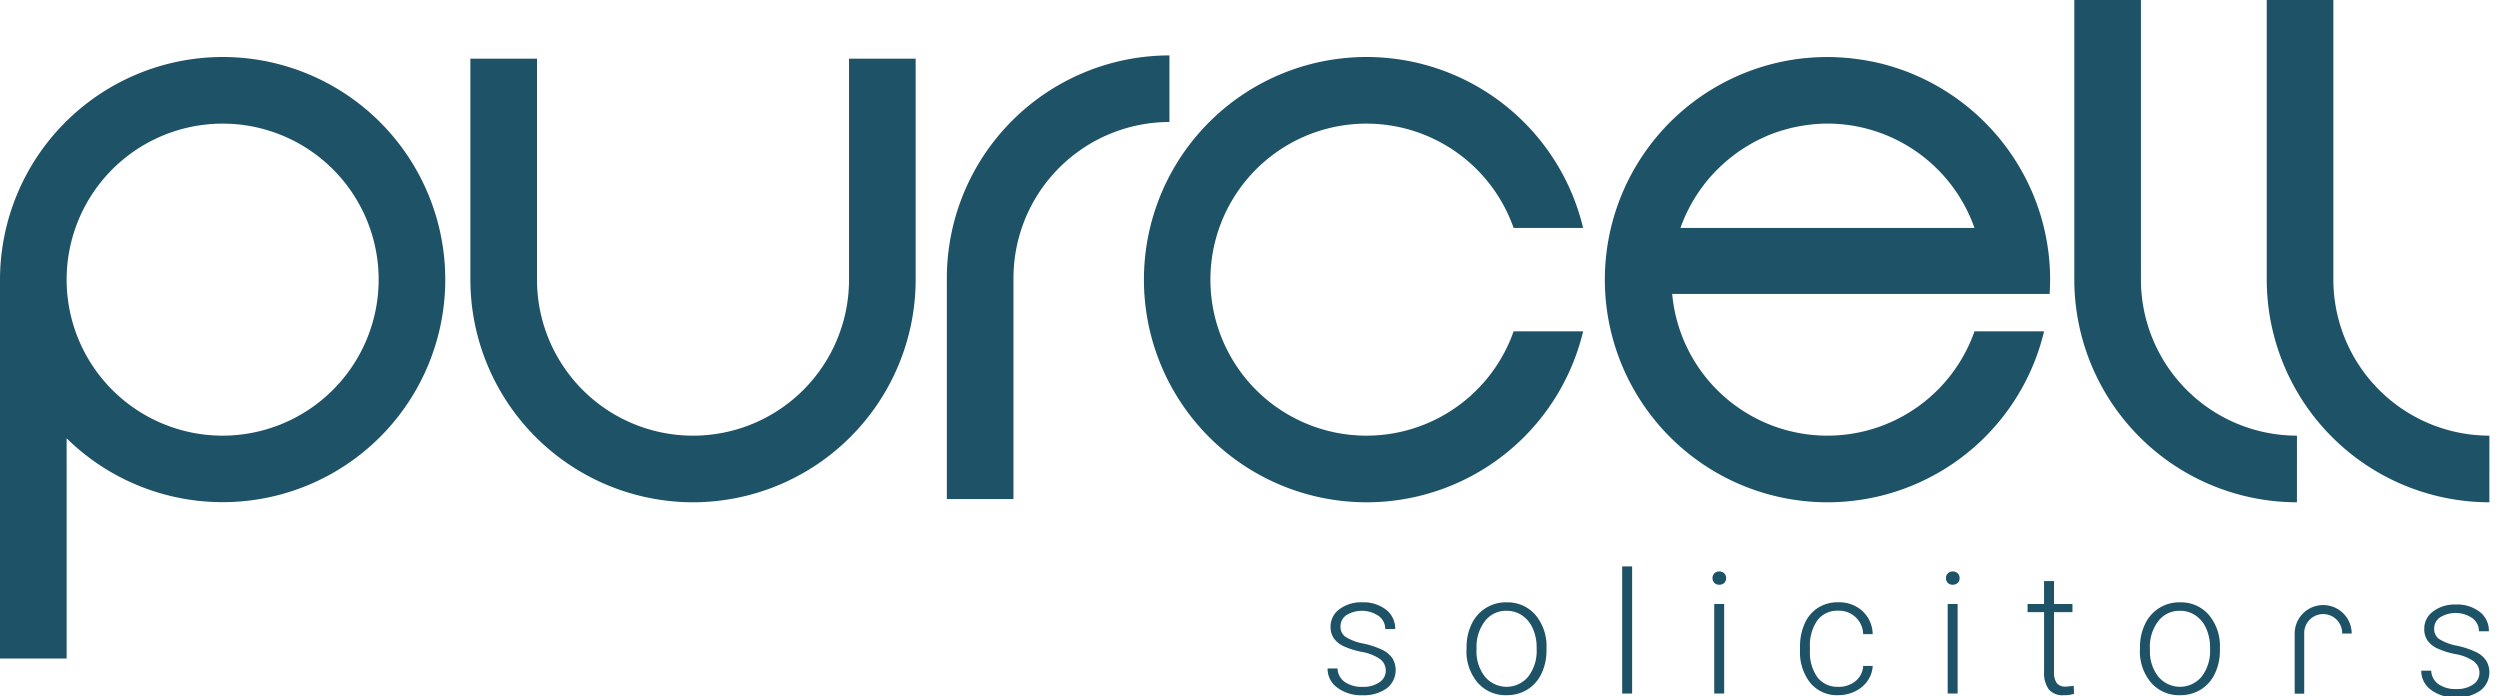 <svg xmlns="http://www.w3.org/2000/svg" xmlns:xlink="http://www.w3.org/1999/xlink" width="190" height="52.922" viewBox="0 0 190 52.922">
  <defs>
    <clipPath id="clip-path">
      <rect id="Rectangle_2856" data-name="Rectangle 2856" width="190" height="52.922" transform="translate(0 0)" fill="none"/>
    </clipPath>
  </defs>
  <g id="Group_3951" data-name="Group 3951" transform="translate(0 -0.864)">
    <g id="Group_3950" data-name="Group 3950" transform="translate(0 0.864)" clip-path="url(#clip-path)">
      <path id="Path_71115" data-name="Path 71115" d="M73.871,42.148A16.94,16.94,0,0,1,56.95,25.227V8.432h5.064V25.227a11.857,11.857,0,0,0,23.714,0V8.432h5.064V25.227A16.94,16.94,0,0,1,73.871,42.148" transform="translate(-21.202 -3.974)" fill="#1e5266"/>
      <path id="Path_71116" data-name="Path 71116" d="M119.7,41.755h-5.064V24.96A16.94,16.94,0,0,1,131.553,8.039V13.1A11.87,11.87,0,0,0,119.7,24.96Z" transform="translate(-42.676 -3.828)" fill="#1e5266"/>
      <path id="Path_71117" data-name="Path 71117" d="M268.066,39.009a16.94,16.94,0,0,1-16.92-16.921V0h5.064V22.088a11.87,11.87,0,0,0,11.857,11.857Z" transform="translate(-93.499 -0.835)" fill="#1e5266"/>
      <path id="Path_71118" data-name="Path 71118" d="M291.366,39.009a16.94,16.94,0,0,1-16.921-16.921V0h5.064V22.088a11.87,11.87,0,0,0,11.858,11.857Z" transform="translate(-102.173 -0.835)" fill="#1e5266"/>
      <path id="Path_71119" data-name="Path 71119" d="M16.922,8.231A16.941,16.941,0,0,0,0,25.152V53.947H5.064V37.209A16.916,16.916,0,1,0,16.922,8.231m0,28.778A11.857,11.857,0,1,1,28.778,25.152,11.871,11.871,0,0,1,16.922,37.009" transform="translate(0 -3.899)" fill="#1e5266"/>
      <path id="Path_71120" data-name="Path 71120" d="M166.6,29.082a11.857,11.857,0,1,1,0-7.86h5.282a16.921,16.921,0,1,0,0,7.86Z" transform="translate(-51.565 -3.899)" fill="#1e5266"/>
      <path id="Path_71121" data-name="Path 71121" d="M228.15,25.152a16.9,16.9,0,0,0-.466-3.93h0a16.826,16.826,0,0,0-2.188-5.15l-.023-.036a17.067,17.067,0,0,0-2.6-3.145l-.074-.071q-.474-.444-.98-.852l-.092-.072a16.963,16.963,0,0,0-2.174-1.466c-.041-.024-.083-.049-.125-.072-.364-.2-.737-.39-1.117-.567l-.188-.085c-.382-.171-.771-.331-1.168-.475l-.129-.043q-.58-.2-1.18-.367c-.041-.011-.082-.024-.123-.035-.407-.107-.82-.195-1.238-.271l-.24-.043q-.619-.1-1.251-.164l-.222-.017c-.442-.035-.888-.058-1.338-.058h0q-.438,0-.87.022c-.272.014-.541.035-.809.062l-.049,0a16.922,16.922,0,1,0,18.183,20.763H222.4a11.845,11.845,0,0,1-22.975-2.842h28.684c.023-.36.039-.722.039-1.088m-28.094-3.93h0a11.878,11.878,0,0,1,1.665-3.123l.082-.109q.241-.318.5-.619c.031-.036.065-.071.1-.107a11.96,11.96,0,0,1,1.692-1.559c.1-.079.207-.159.315-.235.153-.109.311-.212.47-.313.139-.089.281-.175.424-.258s.293-.17.444-.249c.194-.1.393-.2.593-.286.11-.05.218-.106.33-.153.309-.13.626-.245.949-.348.112-.036.226-.065.34-.1.233-.067.468-.129.707-.183.125-.028.25-.052.377-.076.245-.046.493-.083.744-.114.114-.014.227-.03.341-.041.363-.034.73-.056,1.1-.056h0A11.867,11.867,0,0,1,222.4,21.222Z" transform="translate(-72.339 -3.899)" fill="#1e5266"/>
      <path id="Path_71122" data-name="Path 71122" d="M165.157,79.46a1.074,1.074,0,0,0-.449-.9,3.476,3.476,0,0,0-1.356-.532,6.1,6.1,0,0,1-1.406-.44,1.864,1.864,0,0,1-.741-.607,1.511,1.511,0,0,1-.242-.868,1.618,1.618,0,0,1,.672-1.33,2.719,2.719,0,0,1,1.724-.525,2.8,2.8,0,0,1,1.827.563,1.805,1.805,0,0,1,.689,1.469h-.755a1.218,1.218,0,0,0-.5-.994,2.257,2.257,0,0,0-2.452-.066,1.018,1.018,0,0,0-.45.859.929.929,0,0,0,.374.79,3.962,3.962,0,0,0,1.365.512,6.386,6.386,0,0,1,1.484.5,1.919,1.919,0,0,1,.733.635,1.747,1.747,0,0,1-.456,2.277,2.97,2.97,0,0,1-1.815.515,3.045,3.045,0,0,1-1.928-.576,1.771,1.771,0,0,1-.739-1.456h.756a1.308,1.308,0,0,0,.556,1.028,2.273,2.273,0,0,0,1.355.368,2.143,2.143,0,0,0,1.271-.346,1.038,1.038,0,0,0,.484-.874" transform="translate(-59.84 -28.481)" fill="#1e5266"/>
      <path id="Path_71123" data-name="Path 71123" d="M177.564,77.687a4.005,4.005,0,0,1,.38-1.768,2.861,2.861,0,0,1,2.652-1.661,2.8,2.8,0,0,1,2.2.953,3.676,3.676,0,0,1,.842,2.526v.157a4.041,4.041,0,0,1-.38,1.777,2.838,2.838,0,0,1-1.073,1.217,2.937,2.937,0,0,1-1.579.427,2.8,2.8,0,0,1-2.2-.953,3.661,3.661,0,0,1-.846-2.525Zm.755.207a3.089,3.089,0,0,0,.631,2,2.139,2.139,0,0,0,3.309,0,3.192,3.192,0,0,0,.631-2.066v-.144a3.465,3.465,0,0,0-.289-1.428,2.319,2.319,0,0,0-.812-1A2.07,2.07,0,0,0,180.6,74.9a2.011,2.011,0,0,0-1.642.789,3.194,3.194,0,0,0-.635,2.066Z" transform="translate(-66.105 -28.481)" fill="#1e5266"/>
      <rect id="Rectangle_2855" data-name="Rectangle 2855" width="0.755" height="9.662" transform="translate(123.286 43.047)" fill="#1e5266"/>
      <path id="Path_71124" data-name="Path 71124" d="M207.343,71.027a.505.505,0,0,1,.137-.359.492.492,0,0,1,.378-.147.5.5,0,0,1,.38.147.5.5,0,0,1,.142.359.487.487,0,0,1-.142.357.512.512,0,0,1-.38.144.5.5,0,0,1-.378-.144.5.5,0,0,1-.137-.357m.886,8.772h-.755V72.992h.755Z" transform="translate(-77.192 -27.089)" fill="#1e5266"/>
      <path id="Path_71125" data-name="Path 71125" d="M220.843,80.68a1.987,1.987,0,0,0,1.318-.444,1.559,1.559,0,0,0,.576-1.147h.724a2.138,2.138,0,0,1-.39,1.135,2.439,2.439,0,0,1-.954.8,2.875,2.875,0,0,1-1.274.289,2.629,2.629,0,0,1-2.123-.931,3.762,3.762,0,0,1-.783-2.5v-.227a4.267,4.267,0,0,1,.352-1.78,2.72,2.72,0,0,1,1.01-1.2,2.787,2.787,0,0,1,1.538-.422,2.623,2.623,0,0,1,1.846.667,2.432,2.432,0,0,1,.777,1.755h-.724a1.822,1.822,0,0,0-1.9-1.78,1.877,1.877,0,0,0-1.582.736,3.331,3.331,0,0,0-.563,2.063v.22a3.254,3.254,0,0,0,.563,2.031,1.889,1.889,0,0,0,1.588.73" transform="translate(-81.136 -28.48)" fill="#1e5266"/>
      <path id="Path_71126" data-name="Path 71126" d="M235.607,71.027a.505.505,0,0,1,.137-.359.493.493,0,0,1,.378-.147.495.495,0,0,1,.522.506.487.487,0,0,1-.142.357.511.511,0,0,1-.38.144.5.5,0,0,1-.378-.144.5.5,0,0,1-.137-.357m.886,8.772h-.755V72.992h.755Z" transform="translate(-87.714 -27.089)" fill="#1e5266"/>
      <path id="Path_71127" data-name="Path 71127" d="M247.5,71.683v1.743H248.9v.616H247.5v4.54a1.421,1.421,0,0,0,.2.844.792.792,0,0,0,.683.277,4.662,4.662,0,0,0,.61-.063l.031.611a2.469,2.469,0,0,1-.8.106,1.343,1.343,0,0,1-1.127-.45,2.121,2.121,0,0,1-.352-1.324V74.042H245.49v-.616h1.252V71.683Z" transform="translate(-91.394 -27.522)" fill="#1e5266"/>
      <path id="Path_71128" data-name="Path 71128" d="M259.1,77.687a4,4,0,0,1,.38-1.768,2.86,2.86,0,0,1,2.652-1.661,2.8,2.8,0,0,1,2.2.953,3.676,3.676,0,0,1,.842,2.526v.157a4.041,4.041,0,0,1-.38,1.777,2.837,2.837,0,0,1-1.073,1.217,2.936,2.936,0,0,1-1.579.427,2.8,2.8,0,0,1-2.2-.953,3.661,3.661,0,0,1-.846-2.525Zm.755.207a3.089,3.089,0,0,0,.631,2,2.139,2.139,0,0,0,3.309,0,3.191,3.191,0,0,0,.631-2.066v-.144a3.463,3.463,0,0,0-.289-1.428,2.319,2.319,0,0,0-.812-1,2.071,2.071,0,0,0-1.195-.355,2.011,2.011,0,0,0-1.642.789,3.194,3.194,0,0,0-.635,2.066Z" transform="translate(-96.461 -28.481)" fill="#1e5266"/>
      <path id="Path_71129" data-name="Path 71129" d="M278.554,81.324h-.724V76.753a2.165,2.165,0,1,1,4.331,0h-.724a1.442,1.442,0,1,0-2.883,0Z" transform="translate(-103.434 -28.603)" fill="#1e5266"/>
      <path id="Path_71130" data-name="Path 71130" d="M297.575,79.726a1.074,1.074,0,0,0-.449-.9,3.477,3.477,0,0,0-1.356-.532,6.1,6.1,0,0,1-1.406-.44,1.864,1.864,0,0,1-.741-.607,1.512,1.512,0,0,1-.242-.868,1.618,1.618,0,0,1,.672-1.33,2.72,2.72,0,0,1,1.724-.525,2.8,2.8,0,0,1,1.827.563,1.8,1.8,0,0,1,.689,1.469h-.754a1.218,1.218,0,0,0-.5-.994,2.257,2.257,0,0,0-2.453-.066,1.018,1.018,0,0,0-.45.859.929.929,0,0,0,.374.79,3.962,3.962,0,0,0,1.365.512,6.389,6.389,0,0,1,1.484.5,1.919,1.919,0,0,1,.733.635,1.747,1.747,0,0,1-.456,2.277,2.97,2.97,0,0,1-1.815.515,3.045,3.045,0,0,1-1.928-.576,1.771,1.771,0,0,1-.739-1.456h.756a1.308,1.308,0,0,0,.556,1.028,2.273,2.273,0,0,0,1.355.368,2.144,2.144,0,0,0,1.271-.346,1.038,1.038,0,0,0,.484-.874" transform="translate(-109.138 -28.58)" fill="#1e5266"/>
    </g>
  </g>
</svg>
